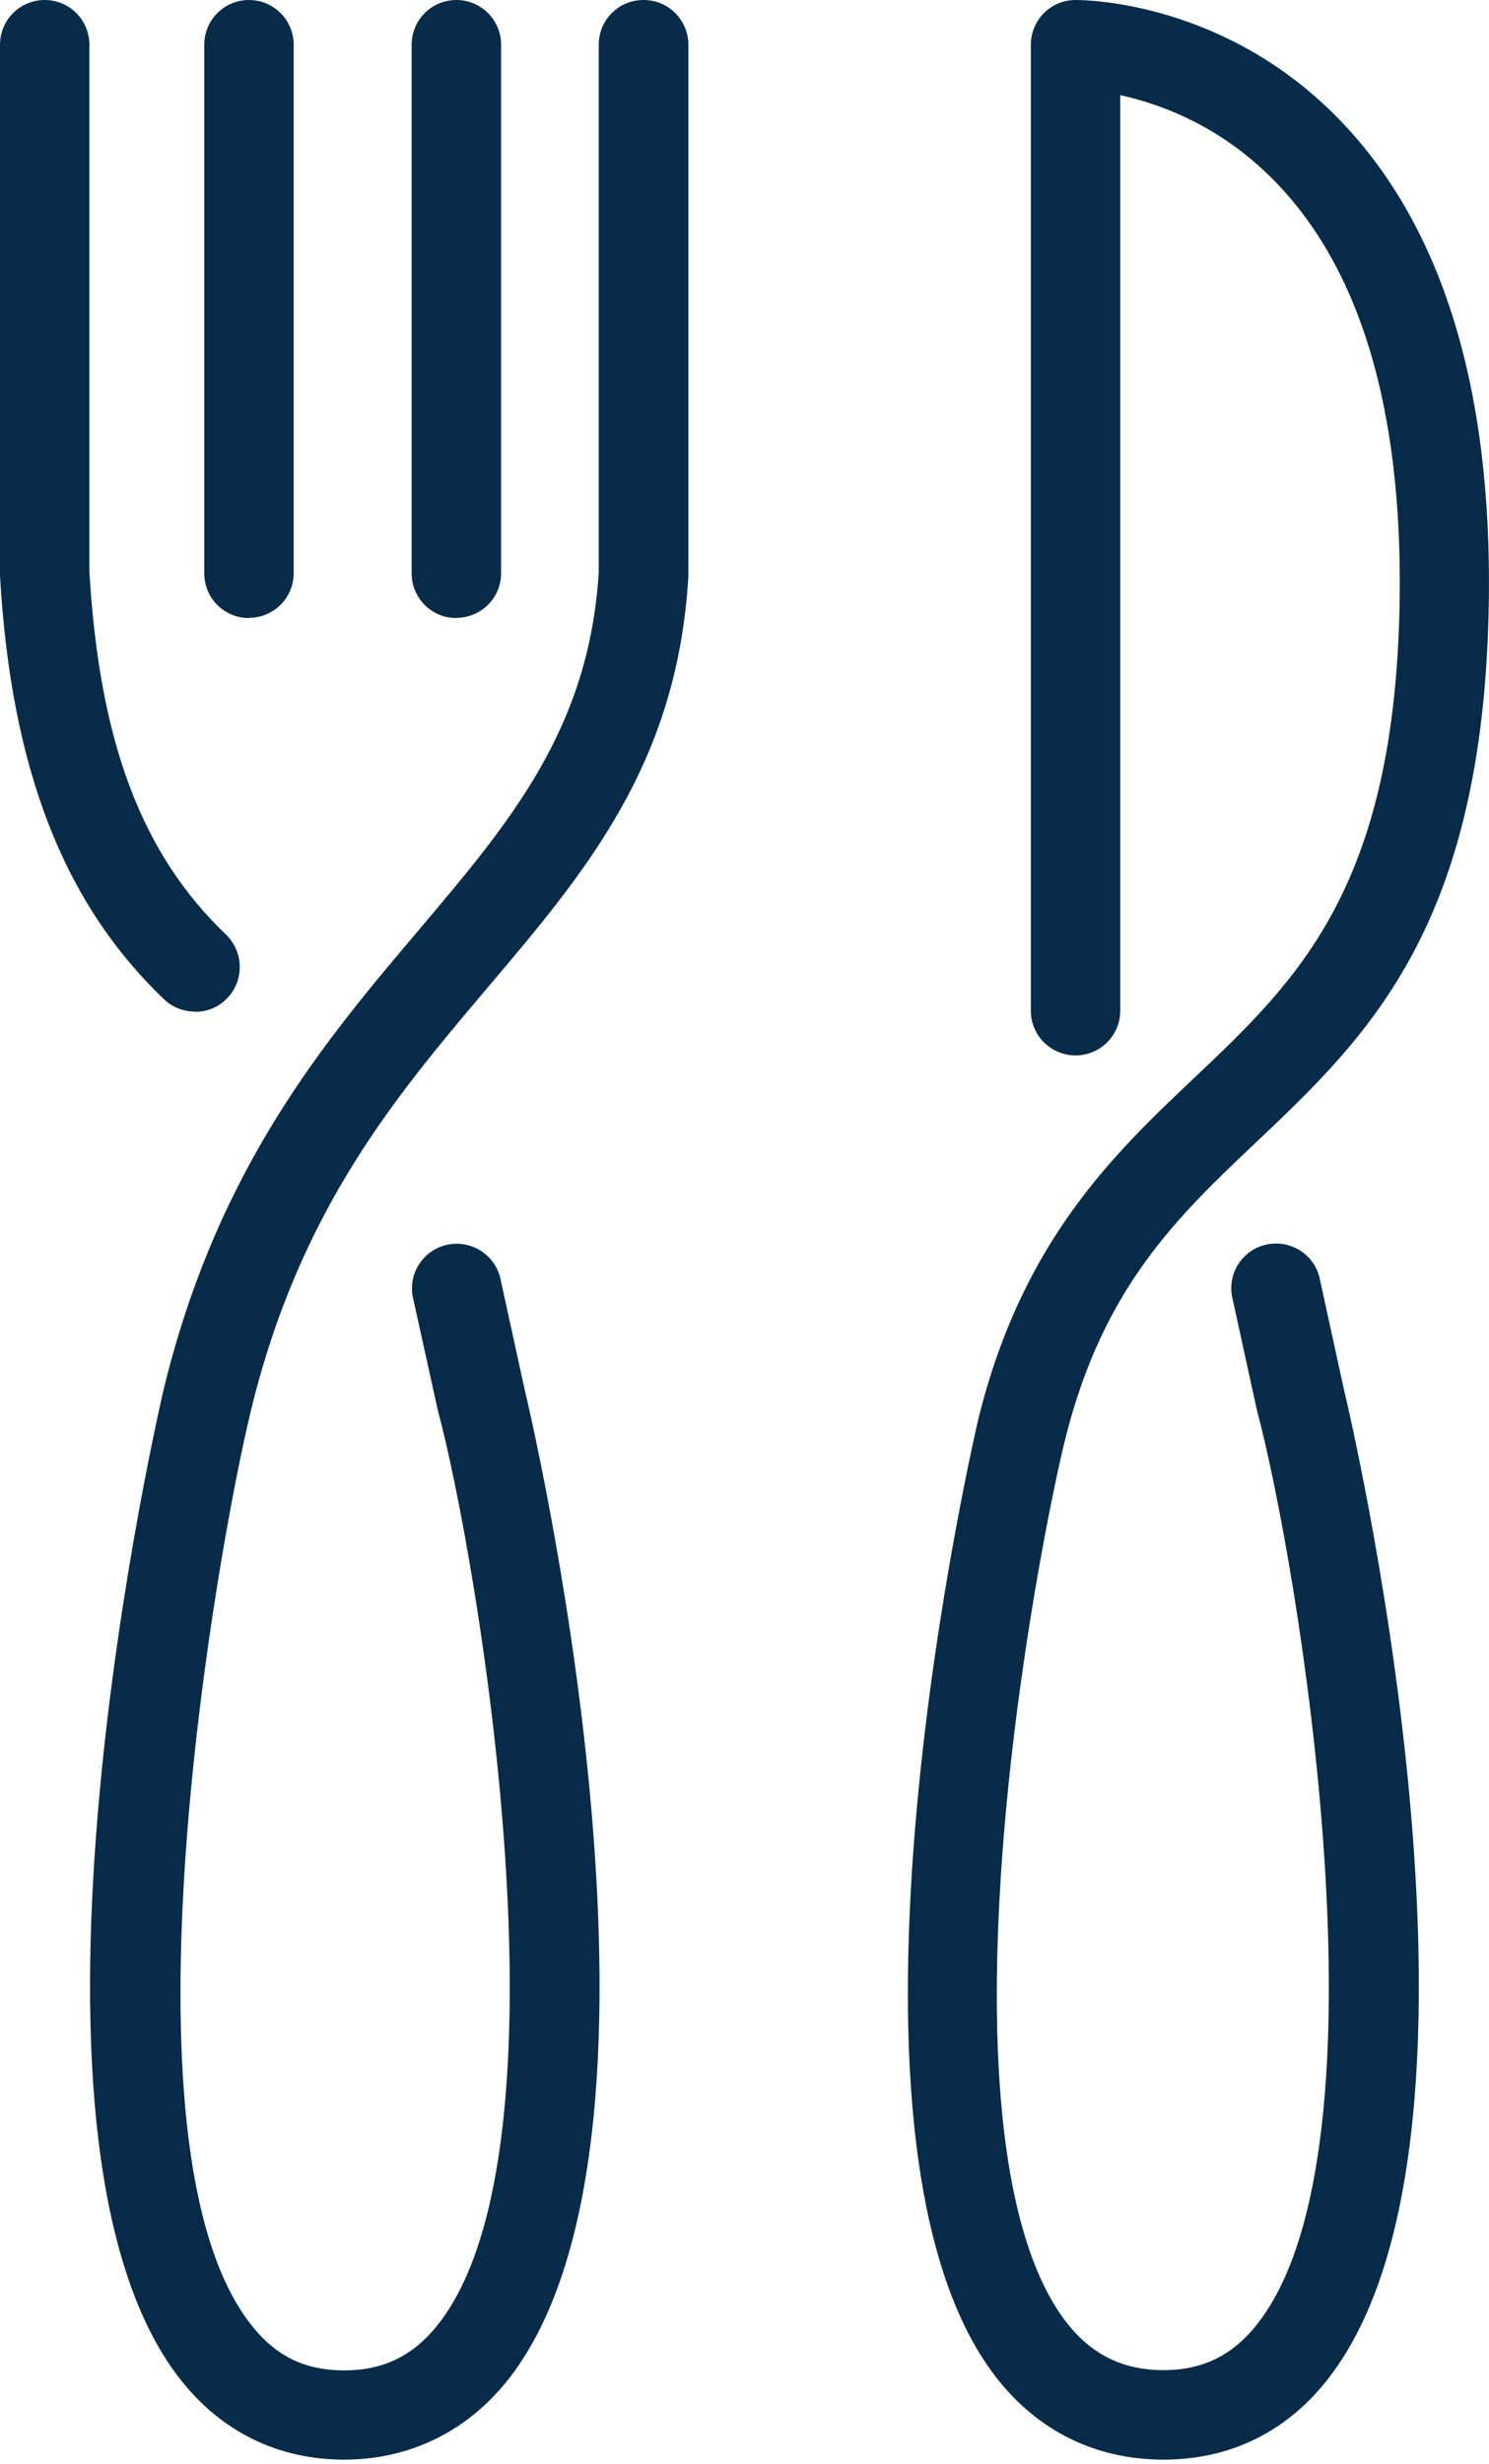 <svg xmlns:xlink="http://www.w3.org/1999/xlink" width="26" height="43" viewBox="0 0 26 43" fill="none" xmlns="http://www.w3.org/2000/svg">
  <path fill-rule="evenodd" clip-rule="evenodd" d="M3.971 17.418C3.82 17.58 3.614 17.659 3.408 17.659L3.404 17.655C3.21 17.655 3.016 17.584 2.865 17.441C1.106 15.761 0.194 13.411 0 10.05V10.007V0.781C0 0.349 0.349 0 0.781 0C1.213 0 1.561 0.349 1.561 0.781V9.979C1.736 12.951 2.473 14.905 3.947 16.312C4.256 16.613 4.268 17.105 3.971 17.418ZM11.235 0C10.803 0 10.455 0.349 10.455 0.781V9.983C10.288 12.713 8.918 14.334 7.333 16.207L7.332 16.209C5.679 18.159 3.809 20.366 2.865 24.218C2.834 24.349 -0.206 37.252 3.147 41.525C3.864 42.44 4.855 42.928 6.008 42.928C7.161 42.928 8.184 42.428 8.909 41.485C12.254 37.126 9.183 24.333 9.159 24.242L8.739 22.32C8.648 21.9 8.227 21.634 7.807 21.725C7.387 21.817 7.118 22.233 7.213 22.657L7.645 24.614C8.346 27.222 10.066 37.423 7.673 40.538C7.237 41.105 6.71 41.37 6.012 41.37C5.315 41.37 4.807 41.117 4.379 40.566C1.934 37.447 3.797 27.012 4.387 24.595C5.243 21.101 6.91 19.132 8.526 17.223L8.529 17.219C10.229 15.214 11.834 13.32 12.02 10.05V10.007V0.781C12.02 0.349 11.671 0 11.239 0H11.235ZM23.045 22.316C22.954 21.896 22.538 21.63 22.114 21.721C21.694 21.812 21.424 22.229 21.519 22.653L21.947 24.61C22.649 27.218 24.369 37.419 21.975 40.534C21.539 41.101 21.012 41.366 20.314 41.366C19.617 41.366 19.066 41.101 18.626 40.538C17.596 39.214 17.207 36.397 17.501 32.382C17.746 29.045 18.396 25.926 18.606 25.094C19.267 22.463 20.559 21.238 21.924 19.945L21.931 19.938L21.932 19.938C23.889 18.083 25.914 16.165 25.997 10.494C26.053 6.729 25.161 3.888 23.35 2.049C21.392 0.059 19.042 0 18.781 0C18.349 0 18 0.349 18 0.781V17.64C18 18.071 18.349 18.42 18.781 18.42C19.213 18.42 19.561 18.071 19.561 17.64V1.661C20.255 1.811 21.305 2.192 22.24 3.143C23.75 4.672 24.488 7.137 24.44 10.47C24.365 15.484 22.665 17.096 20.861 18.805C19.458 20.132 17.869 21.638 17.096 24.713C17.065 24.836 14.124 37.292 17.398 41.497C18.127 42.432 19.137 42.928 20.318 42.928C21.499 42.928 22.494 42.428 23.215 41.485C26.56 37.126 23.489 24.333 23.465 24.242L23.045 22.32V22.316ZM7.969 10.783C8.401 10.783 8.75 10.435 8.75 10.003V0.781C8.75 0.349 8.401 0 7.969 0C7.537 0 7.188 0.349 7.188 0.781V10.007C7.188 10.439 7.537 10.787 7.969 10.787V10.783ZM5.128 10.003C5.128 10.435 4.779 10.783 4.347 10.783V10.787C3.915 10.787 3.567 10.439 3.567 10.007V0.781C3.567 0.349 3.915 0 4.347 0C4.779 0 5.128 0.349 5.128 0.781V10.003Z" fill="#092B4A"></path>
</svg>